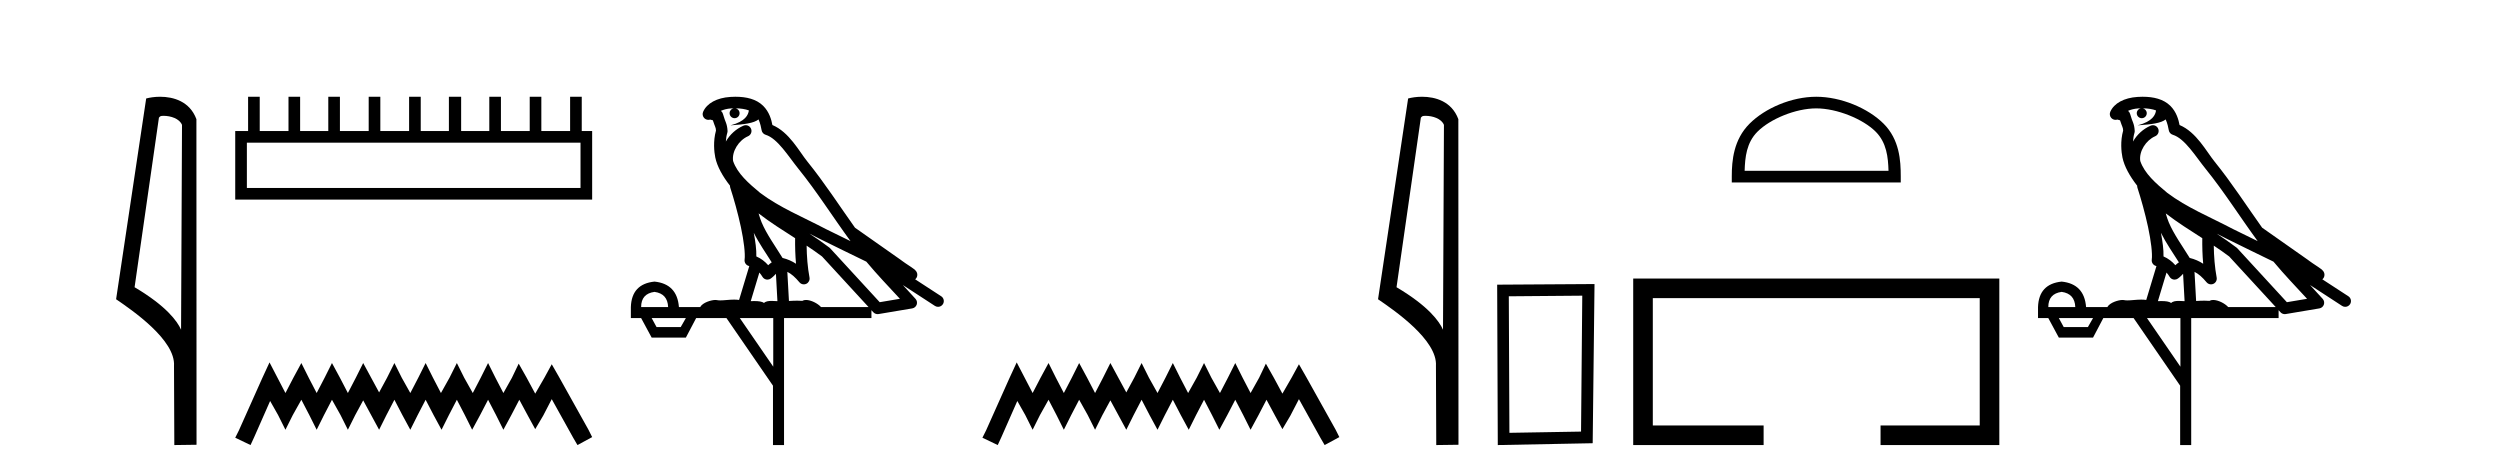 <?xml version='1.0' encoding='UTF-8' standalone='yes'?><svg xmlns='http://www.w3.org/2000/svg' xmlns:xlink='http://www.w3.org/1999/xlink' width='218.0' height='41.0' ><path d='M 14.259 10.1 C 14.884 10.1 15.648 10.34 15.871 10.89 L 15.789 28.751 L 15.789 28.751 C 15.473 28.034 14.531 26.699 11.736 25.046 L 13.858 10.263 C 13.958 10.157 13.955 10.1 14.259 10.1 ZM 15.789 28.751 L 15.789 28.751 C 15.789 28.751 15.789 28.751 15.789 28.751 L 15.789 28.751 L 15.789 28.751 ZM 13.962 8.437 C 13.484 8.437 13.053 8.505 12.747 8.588 L 10.124 26.094 C 11.512 27.044 15.325 29.648 15.173 31.91 L 15.201 38.809 L 17.138 38.783 L 17.127 10.393 C 16.551 8.837 15.12 8.437 13.962 8.437 Z' style='fill:#000000;stroke:none' /><path d='M 50.621 12.441 L 50.621 16.391 L 21.527 16.391 L 21.527 12.441 ZM 21.634 8.437 L 21.634 11.426 L 20.512 11.426 L 20.512 17.405 L 51.636 17.405 L 51.636 11.426 L 50.728 11.426 L 50.728 8.437 L 49.714 8.437 L 49.714 11.426 L 47.205 11.426 L 47.205 8.437 L 46.191 8.437 L 46.191 11.426 L 43.681 11.426 L 43.681 8.437 L 42.667 8.437 L 42.667 11.426 L 40.211 11.426 L 40.211 8.437 L 39.144 8.437 L 39.144 11.426 L 36.688 11.426 L 36.688 8.437 L 35.674 8.437 L 35.674 11.426 L 33.165 11.426 L 33.165 8.437 L 32.15 8.437 L 32.15 11.426 L 29.641 11.426 L 29.641 8.437 L 28.627 8.437 L 28.627 11.426 L 26.171 11.426 L 26.171 8.437 L 25.157 8.437 L 25.157 11.426 L 22.648 11.426 L 22.648 8.437 Z' style='fill:#000000;stroke:none' /><path d='M 23.502 31.602 L 22.861 32.99 L 20.833 37.528 L 20.512 38.169 L 21.847 38.809 L 22.167 38.115 L 23.555 34.966 L 24.249 36.193 L 24.89 37.475 L 25.531 36.193 L 26.278 34.859 L 26.972 36.193 L 27.613 37.475 L 28.253 36.193 L 28.947 34.859 L 29.695 36.193 L 30.335 37.475 L 30.976 36.193 L 31.67 34.912 L 32.364 36.193 L 33.058 37.475 L 33.698 36.193 L 34.392 34.859 L 35.086 36.193 L 35.78 37.475 L 36.421 36.193 L 37.115 34.859 L 37.809 36.193 L 38.503 37.475 L 39.144 36.193 L 39.838 34.859 L 40.532 36.193 L 41.172 37.475 L 41.866 36.193 L 42.56 34.859 L 43.254 36.193 L 43.895 37.475 L 44.589 36.193 L 45.283 34.859 L 46.03 36.247 L 46.671 37.421 L 47.365 36.247 L 48.112 34.805 L 49.981 38.169 L 50.355 38.809 L 51.636 38.115 L 51.315 37.475 L 48.753 32.884 L 48.112 31.763 L 47.472 32.937 L 46.671 34.325 L 45.924 32.937 L 45.23 31.709 L 44.642 32.937 L 43.895 34.272 L 43.201 32.937 L 42.56 31.656 L 41.92 32.937 L 41.226 34.272 L 40.478 32.937 L 39.838 31.656 L 39.197 32.937 L 38.45 34.272 L 37.756 32.937 L 37.115 31.656 L 36.474 32.937 L 35.78 34.272 L 35.033 32.937 L 34.392 31.656 L 33.752 32.937 L 33.058 34.218 L 32.364 32.937 L 31.67 31.656 L 31.029 32.937 L 30.335 34.272 L 29.641 32.937 L 28.947 31.656 L 28.307 32.937 L 27.613 34.272 L 26.919 32.937 L 26.278 31.656 L 25.584 32.937 L 24.89 34.272 L 24.196 32.937 L 23.502 31.602 Z' style='fill:#000000;stroke:none' /><path d='M 64.134 9.444 C 64.588 9.448 64.986 9.513 65.302 9.628 C 65.249 10.005 65.017 10.588 63.694 10.932 C 64.925 10.843 65.729 10.742 66.145 10.414 C 66.295 10.752 66.376 11.134 66.412 11.353 C 66.443 11.541 66.577 11.696 66.76 11.752 C 67.814 12.075 68.74 13.629 69.63 14.728 C 71.231 16.707 72.617 18.912 74.164 21.026 C 73.45 20.676 72.737 20.326 72.02 19.976 C 70.027 18.928 67.981 18.102 66.273 16.81 C 65.279 15.983 64.295 15.129 63.926 14.04 C 63.798 13.201 64.426 12.229 65.221 11.883 C 65.438 11.792 65.563 11.563 65.522 11.332 C 65.48 11.1 65.284 10.928 65.049 10.918 C 65.042 10.918 65.034 10.918 65.027 10.918 C 64.956 10.918 64.885 10.933 64.82 10.963 C 64.184 11.24 63.64 11.735 63.294 12.342 C 63.311 12.085 63.348 11.822 63.42 11.585 C 63.438 11.529 63.445 11.47 63.442 11.411 C 63.425 11.099 63.372 10.882 63.303 10.698 C 63.235 10.514 63.16 10.35 63.037 9.924 C 63.007 9.821 62.946 9.73 62.861 9.665 C 63.097 9.561 63.394 9.477 63.751 9.454 C 63.823 9.449 63.891 9.449 63.961 9.447 L 63.961 9.447 C 63.767 9.49 63.621 9.664 63.621 9.872 C 63.621 10.112 63.816 10.307 64.056 10.307 C 64.297 10.307 64.492 10.112 64.492 9.872 C 64.492 9.658 64.338 9.481 64.134 9.444 ZM 66.148 18.609 C 67.17 19.396 68.263 20.083 69.334 20.769 C 69.326 21.509 69.344 22.253 69.413 22.999 C 69.064 22.771 68.681 22.6 68.237 22.492 C 67.577 21.42 66.853 20.432 66.411 19.384 C 66.319 19.167 66.233 18.896 66.148 18.609 ZM 65.729 20.299 C 66.189 21.223 66.777 22.054 67.295 22.877 C 67.196 22.944 67.106 23.014 67.034 23.082 C 67.016 23.099 67.005 23.111 66.988 23.128 C 66.704 22.8 66.356 22.534 65.953 22.361 C 65.969 21.773 65.874 21.065 65.729 20.299 ZM 70.589 20.376 L 70.589 20.376 C 70.919 20.539 71.246 20.703 71.567 20.872 C 71.572 20.874 71.576 20.876 71.581 20.878 C 72.897 21.52 74.213 22.18 75.544 22.816 C 76.483 23.947 77.496 24.996 78.472 26.055 C 77.885 26.154 77.298 26.252 76.711 26.351 C 75.27 24.783 73.828 23.216 72.387 21.648 C 72.367 21.626 72.344 21.606 72.32 21.588 C 71.758 21.162 71.176 20.763 70.589 20.376 ZM 66.216 23.766 C 66.313 23.877 66.405 24.001 66.489 24.141 C 66.561 24.261 66.681 24.345 66.818 24.373 C 66.852 24.38 66.885 24.383 66.919 24.383 C 67.023 24.383 67.126 24.35 67.213 24.288 C 67.423 24.135 67.551 23.989 67.661 23.876 L 67.791 26.261 C 67.622 26.25 67.451 26.239 67.291 26.239 C 67.01 26.239 66.763 26.275 66.62 26.42 C 66.451 26.29 66.147 26.253 65.769 26.253 C 65.672 26.253 65.57 26.256 65.465 26.26 L 66.216 23.766 ZM 57.073 25.452 C 57.835 25.556 58.23 25.997 58.26 26.774 L 55.907 26.774 C 55.907 25.997 56.296 25.556 57.073 25.452 ZM 70.337 21.42 L 70.337 21.42 C 70.798 21.727 71.25 22.039 71.683 22.365 C 73.034 23.835 74.385 25.304 75.737 26.774 L 71.592 26.774 C 71.304 26.454 70.718 26.157 70.283 26.157 C 70.159 26.157 70.048 26.181 69.959 26.235 C 69.821 26.223 69.677 26.218 69.527 26.218 C 69.292 26.218 69.045 26.23 68.796 26.245 L 68.656 23.705 L 68.656 23.705 C 69.035 23.898 69.343 24.18 69.712 24.618 C 69.809 24.734 69.951 24.796 70.095 24.796 C 70.168 24.796 70.241 24.78 70.31 24.748 C 70.515 24.651 70.63 24.427 70.589 24.203 C 70.419 23.286 70.35 22.359 70.337 21.42 ZM 59.807 27.738 L 59.358 28.522 L 57.252 28.522 L 56.826 27.738 ZM 67.427 27.738 L 67.427 31.974 L 64.513 27.738 ZM 64.147 8.437 C 64.13 8.437 64.114 8.437 64.098 8.437 C 63.962 8.438 63.825 8.443 63.687 8.452 L 63.686 8.452 C 62.516 8.528 61.637 9.003 61.312 9.749 C 61.236 9.923 61.265 10.125 61.386 10.271 C 61.483 10.387 61.625 10.451 61.772 10.451 C 61.81 10.451 61.848 10.447 61.887 10.438 C 61.917 10.431 61.922 10.427 61.928 10.427 C 61.934 10.427 61.94 10.432 61.978 10.441 C 62.015 10.449 62.077 10.467 62.161 10.489 C 62.253 10.772 62.323 10.942 62.363 11.049 C 62.408 11.17 62.423 11.213 62.434 11.386 C 62.174 12.318 62.275 13.254 62.372 13.729 C 62.533 14.516 63.02 15.378 63.657 16.194 C 63.655 16.255 63.66 16.316 63.681 16.375 C 63.989 17.319 64.348 18.6 64.605 19.795 C 64.862 20.99 64.999 22.136 64.929 22.638 C 64.894 22.892 65.056 23.132 65.306 23.194 C 65.316 23.197 65.326 23.201 65.337 23.203 L 64.448 26.155 C 64.304 26.133 64.157 26.126 64.011 26.126 C 63.578 26.126 63.151 26.195 62.809 26.195 C 62.695 26.195 62.591 26.187 62.499 26.167 C 62.469 26.16 62.43 26.157 62.384 26.157 C 62.027 26.157 61.277 26.375 61.057 26.774 L 59.202 26.774 C 59.097 25.429 58.387 24.69 57.073 24.555 C 55.743 24.69 55.055 25.429 55.011 26.774 L 55.011 27.738 L 55.907 27.738 L 56.826 29.441 L 59.807 29.441 L 60.703 27.738 L 63.348 27.738 L 67.404 33.632 L 67.404 38.809 L 68.368 38.809 L 68.368 27.738 L 75.989 27.738 L 75.989 27.048 C 76.045 27.109 76.101 27.17 76.157 27.23 C 76.252 27.335 76.387 27.392 76.526 27.392 C 76.553 27.392 76.581 27.39 76.609 27.386 C 77.587 27.221 78.566 27.057 79.545 26.893 C 79.725 26.863 79.875 26.737 79.936 26.564 C 79.996 26.392 79.958 26.2 79.836 26.064 C 79.471 25.655 79.1 25.253 78.729 24.854 L 78.729 24.854 L 81.524 26.674 C 81.609 26.729 81.704 26.756 81.797 26.756 C 81.962 26.756 82.123 26.675 82.219 26.527 C 82.37 26.295 82.304 25.984 82.072 25.833 L 79.803 24.356 C 79.851 24.317 79.897 24.268 79.932 24.202 C 80.013 24.047 79.992 23.886 79.964 23.803 C 79.937 23.72 79.908 23.679 79.884 23.647 C 79.791 23.519 79.743 23.498 79.676 23.446 C 79.609 23.395 79.535 23.343 79.455 23.288 C 79.294 23.178 79.107 23.056 78.947 22.949 C 78.787 22.842 78.637 22.73 78.632 22.726 C 78.616 22.711 78.6 22.698 78.582 22.686 C 77.245 21.745 75.906 20.805 74.569 19.865 C 74.565 19.862 74.56 19.86 74.556 19.857 C 73.197 17.95 71.91 15.95 70.41 14.096 C 69.679 13.194 68.828 11.524 67.352 10.901 C 67.271 10.459 67.088 9.754 66.536 9.217 C 65.941 8.638 65.079 8.437 64.147 8.437 Z' style='fill:#000000;stroke:none' /><path d='M 88.657 31.602 L 88.016 32.99 L 85.987 37.528 L 85.667 38.169 L 87.002 38.809 L 87.322 38.115 L 88.71 34.966 L 89.404 36.193 L 90.045 37.475 L 90.685 36.193 L 91.433 34.859 L 92.127 36.193 L 92.767 37.475 L 93.408 36.193 L 94.102 34.859 L 94.849 36.193 L 95.49 37.475 L 96.131 36.193 L 96.825 34.912 L 97.519 36.193 L 98.213 37.475 L 98.853 36.193 L 99.547 34.859 L 100.241 36.193 L 100.935 37.475 L 101.576 36.193 L 102.27 34.859 L 102.964 36.193 L 103.658 37.475 L 104.298 36.193 L 104.992 34.859 L 105.686 36.193 L 106.327 37.475 L 107.021 36.193 L 107.715 34.859 L 108.409 36.193 L 109.05 37.475 L 109.744 36.193 L 110.438 34.859 L 111.185 36.247 L 111.826 37.421 L 112.52 36.247 L 113.267 34.805 L 115.136 38.169 L 115.509 38.809 L 116.791 38.115 L 116.47 37.475 L 113.908 32.884 L 113.267 31.763 L 112.626 32.937 L 111.826 34.325 L 111.078 32.937 L 110.384 31.709 L 109.797 32.937 L 109.05 34.272 L 108.356 32.937 L 107.715 31.656 L 107.074 32.937 L 106.38 34.272 L 105.633 32.937 L 104.992 31.656 L 104.352 32.937 L 103.604 34.272 L 102.91 32.937 L 102.27 31.656 L 101.629 32.937 L 100.935 34.272 L 100.188 32.937 L 99.547 31.656 L 98.907 32.937 L 98.213 34.218 L 97.519 32.937 L 96.825 31.656 L 96.184 32.937 L 95.49 34.272 L 94.796 32.937 L 94.102 31.656 L 93.461 32.937 L 92.767 34.272 L 92.073 32.937 L 91.433 31.656 L 90.739 32.937 L 90.045 34.272 L 89.351 32.937 L 88.657 31.602 Z' style='fill:#000000;stroke:none' /><path d='M 124.3 10.1 C 124.925 10.1 125.69 10.34 125.912 10.89 L 125.83 28.751 L 125.83 28.751 C 125.514 28.034 124.572 26.699 121.777 25.046 L 123.899 10.263 C 123.999 10.157 123.996 10.1 124.3 10.1 ZM 125.83 28.751 L 125.83 28.751 C 125.83 28.751 125.83 28.751 125.83 28.751 L 125.83 28.751 L 125.83 28.751 ZM 124.003 8.437 C 123.525 8.437 123.094 8.505 122.788 8.588 L 120.165 26.094 C 121.553 27.044 125.366 29.648 125.214 31.91 L 125.242 38.809 L 127.179 38.783 L 127.168 10.393 C 126.592 8.837 125.161 8.437 124.003 8.437 Z' style='fill:#000000;stroke:none' /><path d='M 137.974 25.783 L 137.867 37.635 L 131.621 37.742 L 131.568 25.837 L 137.974 25.783 ZM 139.042 24.769 L 130.553 24.823 L 130.607 38.809 L 138.882 38.649 L 139.042 24.769 Z' style='fill:#000000;stroke:none' /><path d='M 158.378 9.451 C 160.191 9.451 162.459 10.382 163.557 11.48 C 164.517 12.44 164.643 13.713 164.678 14.896 L 152.132 14.896 C 152.168 13.713 152.293 12.44 153.254 11.48 C 154.351 10.382 156.566 9.451 158.378 9.451 ZM 158.378 8.437 C 156.229 8.437 153.915 9.43 152.56 10.786 C 151.169 12.176 151.011 14.007 151.011 15.377 L 151.011 15.911 L 165.746 15.911 L 165.746 15.377 C 165.746 14.007 165.641 12.176 164.251 10.786 C 162.895 9.43 160.528 8.437 158.378 8.437 Z' style='fill:#000000;stroke:none' /><path d='M 142.416 24.289 L 142.416 38.809 L 153.787 38.809 L 153.787 37.101 L 144.125 37.101 L 144.125 25.997 L 172.632 25.997 L 172.632 37.101 L 163.984 37.101 L 163.984 38.809 L 174.341 38.809 L 174.341 24.289 Z' style='fill:#000000;stroke:none' /><path d='M 186.839 9.444 C 187.293 9.448 187.691 9.513 188.007 9.628 C 187.954 10.005 187.722 10.588 186.399 10.932 C 187.63 10.843 188.434 10.742 188.849 10.414 C 188.999 10.752 189.081 11.134 189.117 11.353 C 189.147 11.541 189.282 11.696 189.465 11.752 C 190.519 12.075 191.445 13.629 192.334 14.728 C 193.936 16.707 195.322 18.912 196.869 21.026 C 196.155 20.676 195.442 20.326 194.725 19.976 C 192.732 18.928 190.685 18.102 188.977 16.81 C 187.984 15.983 187 15.129 186.631 14.04 C 186.503 13.201 187.131 12.229 187.926 11.883 C 188.143 11.792 188.268 11.563 188.226 11.332 C 188.185 11.1 187.989 10.928 187.754 10.918 C 187.746 10.918 187.739 10.918 187.732 10.918 C 187.66 10.918 187.59 10.933 187.524 10.963 C 186.889 11.24 186.344 11.735 185.999 12.342 C 186.016 12.085 186.052 11.822 186.125 11.585 C 186.142 11.529 186.15 11.47 186.146 11.411 C 186.13 11.099 186.077 10.882 186.008 10.698 C 185.939 10.514 185.865 10.35 185.742 9.924 C 185.712 9.821 185.65 9.73 185.566 9.665 C 185.802 9.561 186.098 9.477 186.455 9.454 C 186.527 9.449 186.596 9.449 186.666 9.447 L 186.666 9.447 C 186.471 9.49 186.325 9.664 186.325 9.872 C 186.325 10.112 186.521 10.307 186.761 10.307 C 187.002 10.307 187.197 10.112 187.197 9.872 C 187.197 9.658 187.042 9.481 186.839 9.444 ZM 188.853 18.609 C 189.875 19.396 190.967 20.083 192.039 20.769 C 192.031 21.509 192.049 22.253 192.118 22.999 C 191.769 22.771 191.386 22.6 190.942 22.492 C 190.282 21.42 189.558 20.432 189.115 19.384 C 189.024 19.167 188.938 18.896 188.853 18.609 ZM 188.433 20.299 C 188.894 21.223 189.482 22.054 190 22.877 C 189.9 22.944 189.811 23.014 189.739 23.082 C 189.72 23.099 189.71 23.111 189.693 23.128 C 189.408 22.8 189.061 22.534 188.658 22.361 C 188.674 21.773 188.579 21.065 188.433 20.299 ZM 193.294 20.376 L 193.294 20.376 C 193.623 20.539 193.951 20.703 194.272 20.872 C 194.276 20.874 194.281 20.876 194.286 20.878 C 195.602 21.52 196.917 22.18 198.249 22.816 C 199.188 23.947 200.201 24.996 201.176 26.055 C 200.59 26.154 200.003 26.252 199.416 26.351 C 197.974 24.783 196.533 23.216 195.092 21.648 C 195.071 21.626 195.049 21.606 195.025 21.588 C 194.463 21.162 193.881 20.763 193.294 20.376 ZM 188.92 23.766 C 189.018 23.877 189.109 24.001 189.193 24.141 C 189.266 24.261 189.386 24.345 189.523 24.373 C 189.556 24.38 189.59 24.383 189.623 24.383 C 189.728 24.383 189.831 24.35 189.917 24.288 C 190.128 24.135 190.256 23.989 190.365 23.876 L 190.496 26.261 C 190.327 26.25 190.156 26.239 189.996 26.239 C 189.715 26.239 189.467 26.275 189.325 26.42 C 189.156 26.29 188.852 26.253 188.474 26.253 C 188.377 26.253 188.275 26.256 188.169 26.26 L 188.92 23.766 ZM 179.777 25.452 C 180.539 25.556 180.935 25.997 180.965 26.774 L 178.612 26.774 C 178.612 25.997 179 25.556 179.777 25.452 ZM 193.041 21.42 L 193.041 21.42 C 193.503 21.727 193.955 22.039 194.387 22.365 C 195.739 23.835 197.09 25.304 198.442 26.774 L 194.297 26.774 C 194.009 26.454 193.422 26.157 192.987 26.157 C 192.864 26.157 192.753 26.181 192.664 26.235 C 192.526 26.223 192.381 26.218 192.232 26.218 C 191.997 26.218 191.75 26.23 191.501 26.245 L 191.361 23.705 L 191.361 23.705 C 191.74 23.898 192.048 24.18 192.416 24.618 C 192.514 24.734 192.656 24.796 192.8 24.796 C 192.873 24.796 192.946 24.78 193.014 24.748 C 193.22 24.651 193.335 24.427 193.293 24.203 C 193.124 23.286 193.054 22.359 193.041 21.42 ZM 182.512 27.738 L 182.063 28.522 L 179.957 28.522 L 179.531 27.738 ZM 190.132 27.738 L 190.132 31.974 L 187.218 27.738 ZM 186.852 8.437 C 186.835 8.437 186.819 8.437 186.802 8.437 C 186.667 8.438 186.53 8.443 186.392 8.452 L 186.391 8.452 C 185.22 8.528 184.341 9.003 184.016 9.749 C 183.941 9.923 183.97 10.125 184.091 10.271 C 184.188 10.387 184.33 10.451 184.476 10.451 C 184.515 10.451 184.553 10.447 184.591 10.438 C 184.621 10.431 184.627 10.427 184.633 10.427 C 184.639 10.427 184.645 10.432 184.683 10.441 C 184.72 10.449 184.782 10.467 184.866 10.489 C 184.957 10.772 185.028 10.942 185.068 11.049 C 185.113 11.17 185.127 11.213 185.139 11.386 C 184.878 12.318 184.98 13.254 185.077 13.729 C 185.238 14.516 185.725 15.378 186.362 16.194 C 186.36 16.255 186.365 16.316 186.385 16.375 C 186.694 17.319 187.053 18.6 187.31 19.795 C 187.567 20.99 187.704 22.136 187.634 22.638 C 187.599 22.892 187.761 23.132 188.01 23.194 C 188.021 23.197 188.031 23.201 188.042 23.203 L 187.153 26.155 C 187.008 26.133 186.862 26.126 186.716 26.126 C 186.283 26.126 185.856 26.195 185.513 26.195 C 185.4 26.195 185.296 26.187 185.204 26.167 C 185.173 26.16 185.134 26.157 185.089 26.157 C 184.731 26.157 183.981 26.375 183.761 26.774 L 181.906 26.774 C 181.802 25.429 181.092 24.69 179.777 24.555 C 178.448 24.69 177.76 25.429 177.715 26.774 L 177.715 27.738 L 178.612 27.738 L 179.531 29.441 L 182.512 29.441 L 183.408 27.738 L 186.052 27.738 L 190.109 33.632 L 190.109 38.809 L 191.073 38.809 L 191.073 27.738 L 198.694 27.738 L 198.694 27.048 C 198.749 27.109 198.805 27.17 198.861 27.23 C 198.957 27.335 199.092 27.392 199.231 27.392 C 199.258 27.392 199.286 27.39 199.313 27.386 C 200.292 27.221 201.271 27.057 202.249 26.893 C 202.43 26.863 202.58 26.737 202.64 26.564 C 202.701 26.392 202.663 26.2 202.541 26.064 C 202.176 25.655 201.805 25.253 201.434 24.854 L 201.434 24.854 L 204.229 26.674 C 204.313 26.729 204.408 26.756 204.502 26.756 C 204.666 26.756 204.827 26.675 204.924 26.527 C 205.075 26.295 205.009 25.984 204.777 25.833 L 202.508 24.356 C 202.556 24.317 202.602 24.268 202.636 24.202 C 202.718 24.047 202.696 23.886 202.669 23.803 C 202.642 23.72 202.613 23.679 202.589 23.647 C 202.496 23.519 202.447 23.498 202.381 23.446 C 202.314 23.395 202.24 23.343 202.16 23.288 C 201.998 23.178 201.812 23.056 201.652 22.949 C 201.492 22.842 201.342 22.73 201.337 22.726 C 201.321 22.711 201.305 22.698 201.287 22.686 C 199.949 21.745 198.611 20.805 197.274 19.865 C 197.27 19.862 197.265 19.86 197.26 19.857 C 195.901 17.95 194.615 15.95 193.115 14.096 C 192.384 13.194 191.532 11.524 190.057 10.901 C 189.975 10.459 189.792 9.754 189.241 9.217 C 188.645 8.638 187.784 8.437 186.852 8.437 Z' style='fill:#000000;stroke:none' /></svg>